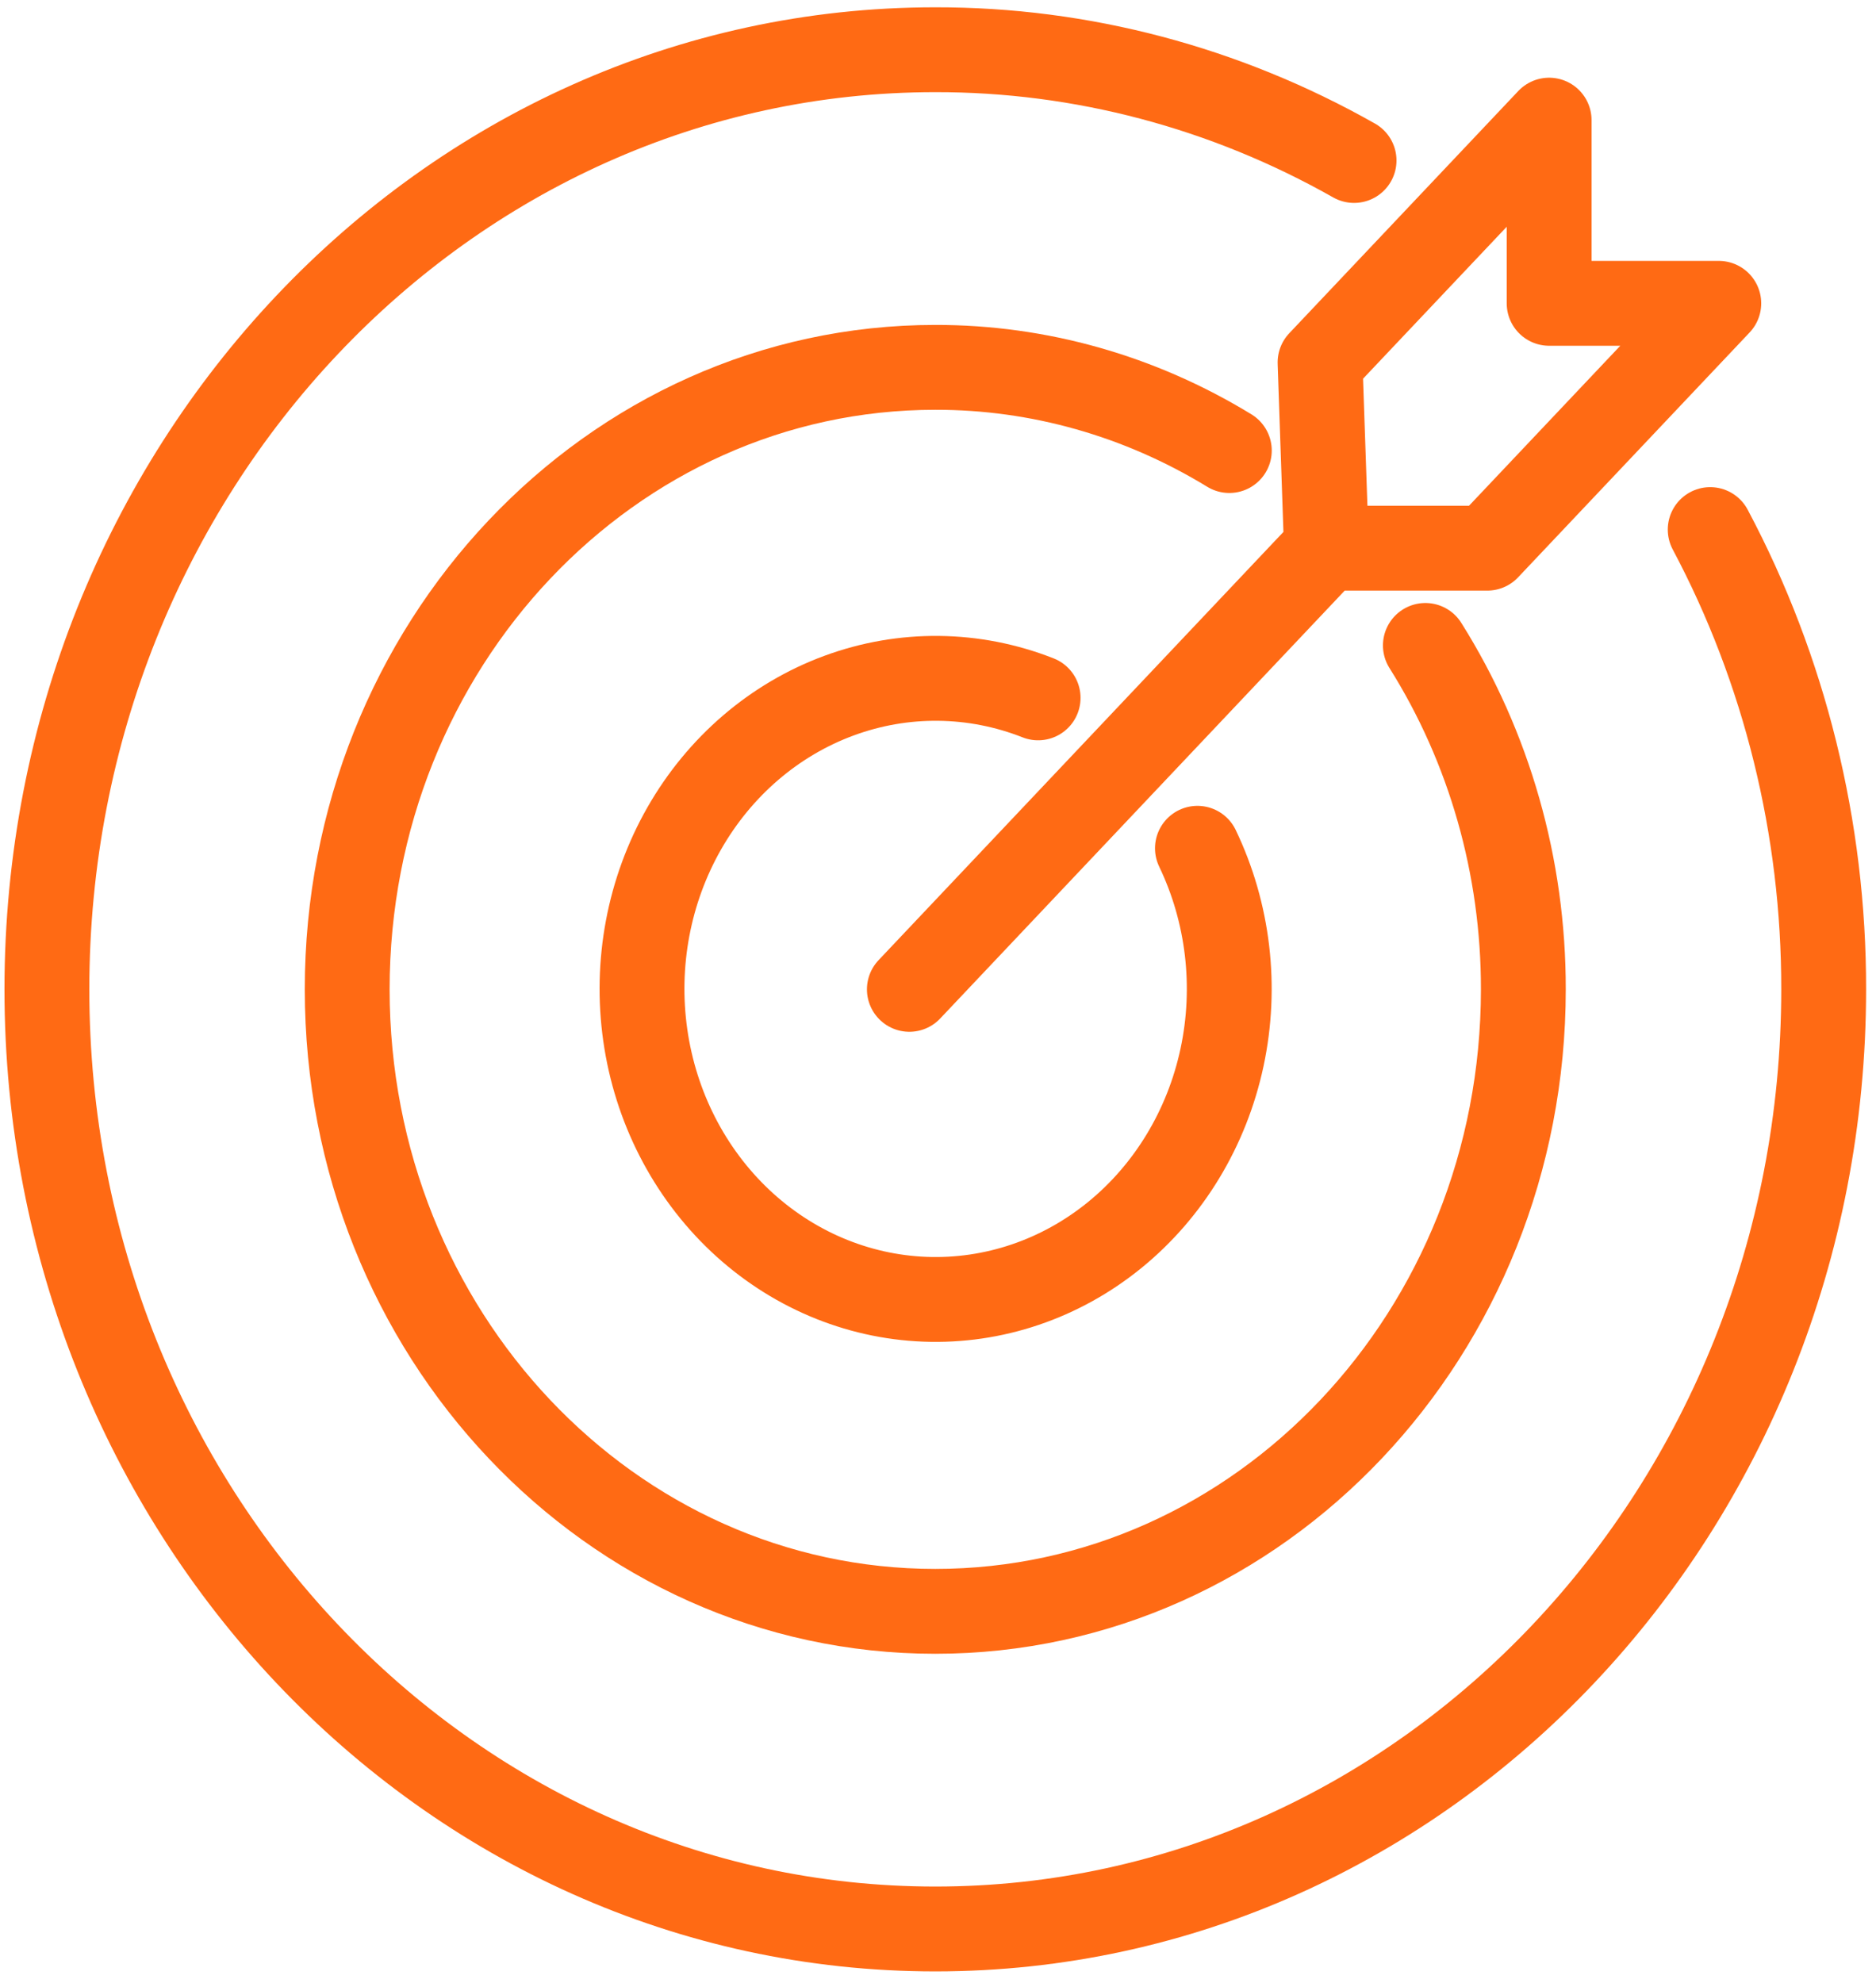 <?xml version="1.0" encoding="UTF-8"?>
<svg xmlns="http://www.w3.org/2000/svg" width="106" height="112" viewBox="0 0 106 112" fill="none">
  <path d="M96.632 29.916C100.849 37.845 103.057 46.792 103.044 55.889C103.044 85.204 80.571 108.969 52.848 108.969C25.125 108.969 2.65 85.204 2.65 55.889C2.65 26.573 25.123 2.809 52.846 2.809C61.102 2.796 69.231 4.946 76.509 9.066" stroke="#FF6A14" stroke-width="4.794" stroke-linecap="round" stroke-linejoin="round"></path>
  <path d="M80.538 36.461C84.158 42.216 86.084 48.977 86.074 55.889C86.074 75.295 71.198 91.026 52.846 91.026C34.494 91.026 19.618 75.295 19.618 55.889C19.618 36.483 34.494 20.752 52.846 20.752C58.679 20.742 64.411 22.364 69.461 25.452" stroke="#FF6A14" stroke-width="4.794" stroke-linecap="round" stroke-linejoin="round"></path>
  <path d="M67.659 47.92C69.41 51.567 69.901 55.746 69.048 59.735C68.195 63.724 66.05 67.272 62.985 69.767C59.92 72.261 56.127 73.545 52.262 73.396C48.397 73.247 44.703 71.675 41.817 68.952C38.932 66.228 37.037 62.524 36.461 58.48C35.884 54.436 36.661 50.306 38.658 46.804C40.656 43.301 43.747 40.647 47.399 39.3C51.051 37.952 55.033 37.996 58.657 39.423" stroke="#FF6A14" stroke-width="4.794" stroke-linecap="round" stroke-linejoin="round"></path>
  <path d="M51.382 55.889L74.948 30.967H84.036L97.117 17.135H87.531V6.787L74.587 20.474L74.948 30.967" stroke="#FF6A14" stroke-width="4.794" stroke-linecap="round" stroke-linejoin="round"></path>
</svg>
